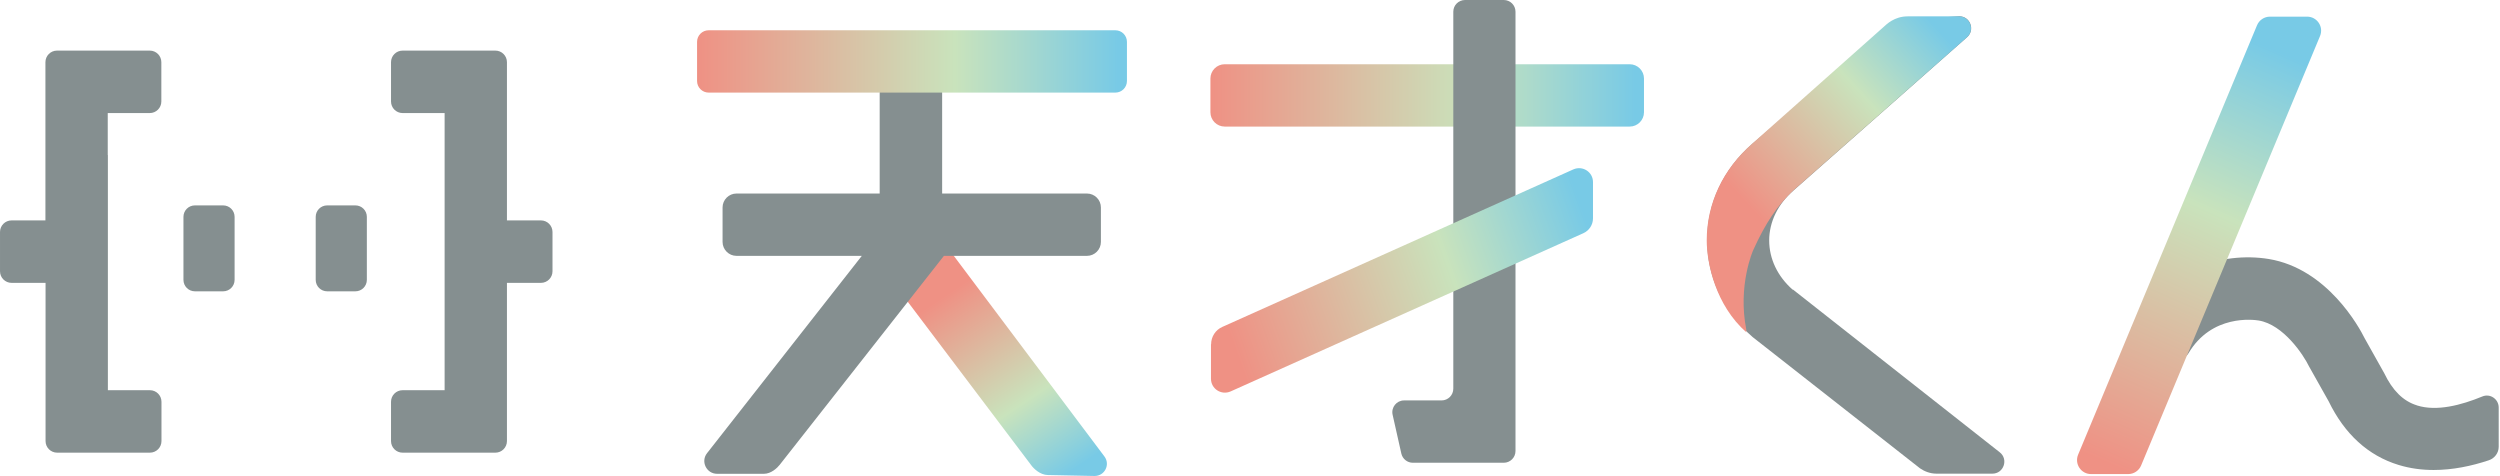 <svg fill="none" height="111" viewBox="0 0 583 111" width="583" xmlns="http://www.w3.org/2000/svg" xmlns:xlink="http://www.w3.org/1999/xlink"><linearGradient id="a"><stop offset="0" stop-color="#ef9184"/><stop offset=".6" stop-color="#c9e3bc"/><stop offset=".98" stop-color="#78cae6"/></linearGradient><linearGradient id="b" gradientUnits="userSpaceOnUse" x1="221.042" x2="249.666" xlink:href="#a" y1="68.508" y2="111.318"/><linearGradient id="c" gradientUnits="userSpaceOnUse" x1="282.27" x2="383.378" xlink:href="#a" y1="22.232" y2="22.232"/><linearGradient id="d" gradientUnits="userSpaceOnUse" x1="162.555" x2="262.804" xlink:href="#a" y1="14.312" y2="14.312"/><linearGradient id="e" gradientUnits="userSpaceOnUse" x1="287.235" x2="371.232" xlink:href="#a" y1="79.385" y2="49.775"/><linearGradient id="f" gradientUnits="userSpaceOnUse" x1="490.625" x2="533.308" xlink:href="#a" y1="107.756" y2="10.623"/><linearGradient id="g" gradientUnits="userSpaceOnUse" x1="411.59" x2="457.103" xlink:href="#a" y1="52.16" y2="10.56"/><path d="m207.747 60.462 7.506-5.63c1.24-.954 3.021-.7 3.976.573l38.325 51.047c1.431 1.908.031 4.58-2.322 4.548l-10.877-.223c-1.845-.032-3.34-1.558-3.849-2.258l-33.3-44.082c-.954-1.24-.699-3.022.573-3.976z" fill="url(#b)"/><path d="m253.518 45.131h-33.809v-25.571c0-1.654-1.336-2.99-2.99-2.99h-8.587c-1.654 0-2.99 1.336-2.99 2.99v25.571h-33.395c-1.781 0-3.244 1.463-3.244 3.244v8.047c0 1.781 1.463 3.244 3.244 3.244h29.229l-36.099 46.022c-1.526 1.94-.127 4.803 2.354 4.803h10.909c1.686 0 3.117-1.368 3.689-2.1l38.293-48.725h33.364c1.781 0 3.244-1.463 3.244-3.244v-8.047c0-1.781-1.463-3.244-3.244-3.244z" fill="#858f90"/><path d="m563.614 94.525c-3.18-.986-5.661-3.435-7.601-7.474l-4.58-8.174c-1.24-2.513-8.683-16.221-22.359-18.479-10.973-1.781-24.649 2.449-31.837 15.68-.795 1.431-.159 3.244 1.336 3.912l8.238 3.594c1.304.573 2.798.032 3.53-1.177 5.407-9.16 15.203-7.856 16.38-7.665 5.788.954 10.463 8.047 11.736 10.687l4.58 8.142c3.721 7.665 9.223 12.691 16.315 14.853 2.704.827 5.439 1.177 8.174 1.177 4.453 0 8.842-.922 12.85-2.258 1.367-.445 2.321-1.717 2.321-3.149v-9.159c0-1.972-2.003-3.34-3.816-2.576-4.93 2.035-10.623 3.53-15.203 2.099z" fill="#858f90"/><path d="m380.038 14.98h-94.429c-1.844 0-3.339 1.495-3.339 3.34v7.856c0 1.844 1.495 3.34 3.339 3.34h94.429c1.845 0 3.34-1.495 3.34-3.34v-7.856c0-1.844-1.495-3.34-3.34-3.34z" fill="url(#c)"/><path d="m260.101 7.061h-94.843c-1.493 0-2.703 1.21-2.703 2.703v9.128c0 1.493 1.21 2.703 2.703 2.703h94.843c1.493 0 2.703-1.21 2.703-2.703v-9.128c0-1.493-1.21-2.703-2.703-2.703z" fill="url(#d)"/><path d="m418.047 67.554c-3.53-3.117-5.47-7.188-5.47-11.482s2.003-8.46 5.661-11.641l40.488-35.749c1.94-1.717.731-4.898-1.845-4.898l-13.422.954c-.668 0-1.336.254-1.844.7l-32.919 28.052c-6.838 5.948-10.591 13.962-10.591 22.55s3.753 16.602 10.591 22.55l39.057 30.628c.922.636 2.258 1.24 3.848 1.24h13.009c2.671 0 3.816-3.371 1.717-4.993l-48.216-37.944z" fill="#858f90"/><path d="m350.709 0h-9.064c-1.495 0-2.736 1.209-2.736 2.735v87.909c0 1.495-1.208 2.735-2.735 2.735h-8.746c-1.749 0-3.053 1.622-2.672 3.34l2.036 9.064c.286 1.241 1.399 2.131 2.671 2.131h21.214c1.495 0 2.736-1.208 2.736-2.735v-102.444c0-1.495-1.209-2.735-2.736-2.735z" fill="#858f90"/><path d="m282.4 80.276v8.047c0 2.354 2.418 3.912 4.58 2.958l82.248-36.894c1.368-.604 2.258-1.972 2.258-3.467v-8.46c0-2.354-2.417-3.912-4.58-2.958l-81.866 36.735c-1.59.7-2.608 2.29-2.608 4.039z" fill="url(#e)"/><path d="m487.636 110.554h8.651c1.336 0 2.512-.795 3.021-2.003l41.728-100.154c.891-2.163-.699-4.516-3.021-4.516h-8.651c-1.336 0-2.513.795-3.022 2.004l-41.728 100.154c-.89 2.163.7 4.516 3.022 4.516z" fill="url(#f)"/><path d="m407.265 77.509c-7.188-6.329-9.255-16.125-9.255-21.437 0-8.587 3.753-16.602 10.591-22.55l30.787-27.352c.509-.445 2.353-2.354 5.47-2.354h11.991c2.576 0 3.753 3.181 1.845 4.866l-40.552 35.781c-3.657 3.499-6.393 7.442-9.319 13.931 0 0-3.626 8.174-1.59 18.447v.668z" fill="url(#g)"/><g fill="#858f90"><path d="m52.036 47.898h-6.584c-1.476 0-2.672 1.196-2.672 2.672v14.694c0 1.476 1.196 2.672 2.672 2.672h6.584c1.476 0 2.672-1.196 2.672-2.672v-14.694c0-1.476-1.196-2.672-2.672-2.672z"/><path d="m82.878 47.898h-6.584c-1.476 0-2.672 1.196-2.672 2.672v14.694c0 1.476 1.196 2.672 2.672 2.672h6.584c1.476 0 2.672-1.196 2.672-2.672v-14.694c0-1.476-1.196-2.672-2.672-2.672z"/><path d="m25.126 36.162v-9.796h9.796c1.495 0 2.703-1.209 2.703-2.703v-9.16c0-1.495-1.209-2.703-2.703-2.703h-21.627c-1.495 0-2.703 1.209-2.703 2.703v36.894h-7.888c-1.495 0-2.703 1.209-2.703 2.703v9.16c0 1.495 1.209 2.704 2.703 2.704h7.919v36.894c0 1.495 1.209 2.704 2.703 2.704h21.627c1.495 0 2.703-1.209 2.703-2.704v-9.16c0-1.495-1.209-2.703-2.703-2.703h-9.796v-54.832z"/><path d="m103.685 36.162v-9.796h-9.796c-1.495 0-2.703-1.209-2.703-2.703v-9.16c0-1.495 1.209-2.703 2.703-2.703h12.468 9.16c1.494 0 2.703 1.209 2.703 2.703v9.16 12.468 15.266h7.919c1.495 0 2.704 1.209 2.704 2.703v9.16c0 1.495-1.209 2.704-2.704 2.704h-7.919v15.266 12.467 9.16c0 1.495-1.209 2.704-2.703 2.704h-9.16-12.468c-1.495 0-2.703-1.209-2.703-2.704v-9.16c0-1.495 1.209-2.703 2.703-2.703h9.796v-9.796-45.068z"/></g></svg>